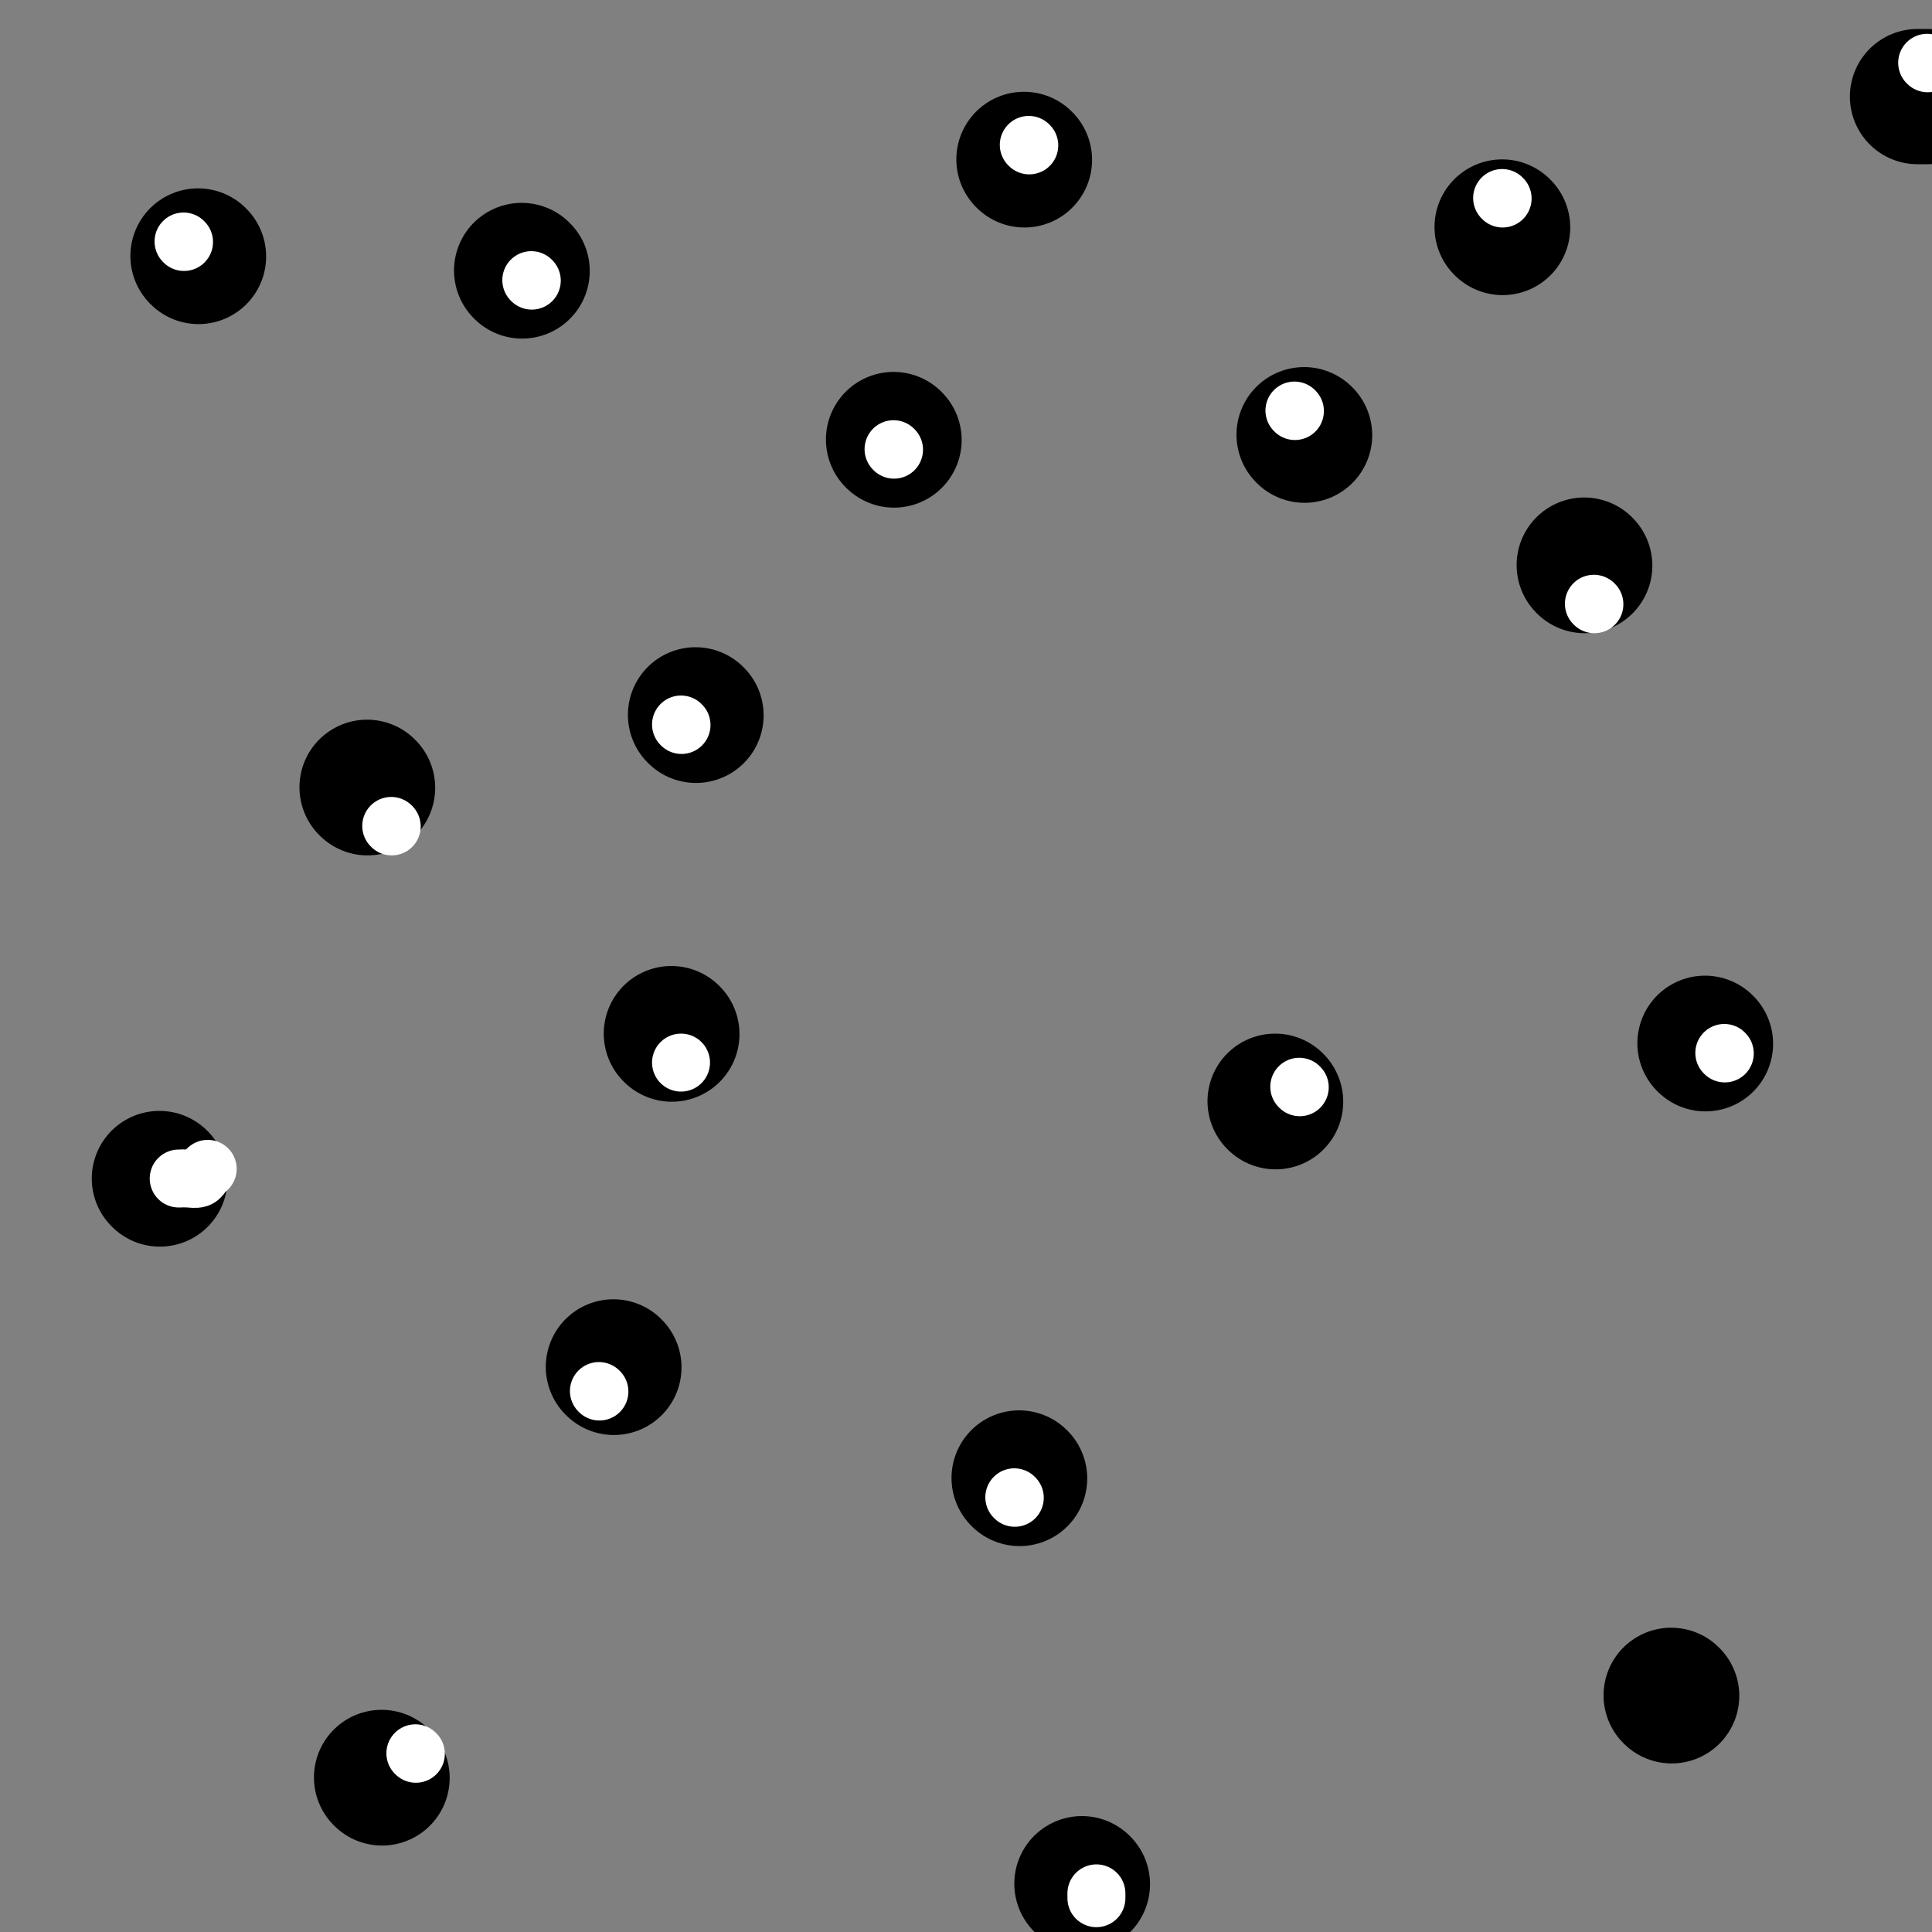 <svg viewBox='0 0 400 400' version='1.1' xmlns='http://www.w3.org/2000/svg' xmlns:xlink='http://www.w3.org/1999/xlink'><rect x="0" y="0" width="400" height="400" fill="#808080" stroke="none"/><g fill='none' stroke='#000000' stroke-width='28' stroke-linecap='round' stroke-linejoin='round'><path d='M144,148c0.000,0.000 0.100,0.100 0.1,0.1'/><path d='M270,90c0.000,0.000 0.100,0.100 0.1,0.1'/><path d='M108,56c0.000,0.000 0.100,0.100 0.1,0.1'/><path d='M264,228c0.000,0.000 0.100,0.100 0.1,0.1'/><path d='M127,283c0.000,0.000 0.100,0.100 0.1,0.1'/><path d='M76,163c0.000,0.000 0.100,0.100 0.1,0.1'/><path d='M328,117c0.000,0.000 0.100,0.100 0.1,0.1'/><path d='M311,47c0.000,0.000 0.100,0.100 0.1,0.1'/><path d='M212,33c0.000,0.000 0.100,0.100 0.1,0.1'/><path d='M185,91c0.000,0.000 0.100,0.100 0.1,0.1'/><path d='M211,306c0.000,0.000 0.100,0.100 0.1,0.1'/><path d='M346,351c0.000,0.000 0.100,0.100 0.1,0.1'/><path d='M353,216c0.000,0.000 0.100,0.100 0.1,0.1'/><path d='M139,214c0.000,0.000 0.100,0.100 0.1,0.1'/><path d='M33,244c0.000,0.000 0.100,0.100 0.1,0.1'/><path d='M79,368c0.000,0.000 0.100,0.100 0.1,0.1'/><path d='M224,390c0.000,0.000 0.100,0.100 0.1,0.1'/><path d='M397,20c0.333,0.000 0.667,0.000 1,0c0.333,0.000 0.667,0.000 1,0'/><path d='M41,53c0.000,0.000 0.100,0.100 0.1,0.1'/></g>
<g fill='none' stroke='#FFFFFF' stroke-width='12' stroke-linecap='round' stroke-linejoin='round'><path d='M210,310c0.000,0.000 0.100,0.100 0.1,0.1'/><path d='M269,225c0.000,0.000 0.100,0.100 0.1,0.1'/><path d='M357,218c0.000,0.000 0.100,0.100 0.1,0.1'/><path d='M330,125c0.000,0.000 0.100,0.100 0.1,0.1'/><path d='M268,85c0.000,0.000 0.100,0.100 0.1,0.1'/><path d='M399,13c0.000,0.000 0.100,0.100 0.1,0.1'/><path d='M311,41c0.000,0.000 0.100,0.100 0.1,0.1'/><path d='M213,30c0.000,0.000 0.100,0.100 0.1,0.1'/><path d='M185,93c0.000,0.000 0.100,0.100 0.1,0.1'/><path d='M110,58c0.000,0.000 0.100,0.100 0.1,0.1'/><path d='M38,50c0.000,0.000 0.100,0.100 0.1,0.1'/><path d='M81,171c0.000,0.000 0.100,0.100 0.1,0.1'/><path d='M37,244c0.641,-0.022 1.282,-0.045 2,0c0.718,0.045 1.512,0.156 2,0c0.488,-0.156 0.670,-0.581 1,-1c0.330,-0.419 0.809,-0.834 1,-1c0.191,-0.166 0.096,-0.083 0,0'/><path d='M141,150c0.000,0.000 0.100,0.100 0.1,0.1'/><path d='M141,220c0.000,0.000 0.000,0.000 0,0c0.000,0.000 0.000,0.000 0,0'/><path d='M124,288c0.000,0.000 0.100,0.100 0.1,0.1'/><path d='M86,363c0.000,0.000 0.100,0.100 0.1,0.1'/><path d='M227,393c0.000,-0.417 0.000,-0.833 0,-1c0.000,-0.167 0.000,-0.083 0,0'/></g>
</svg>